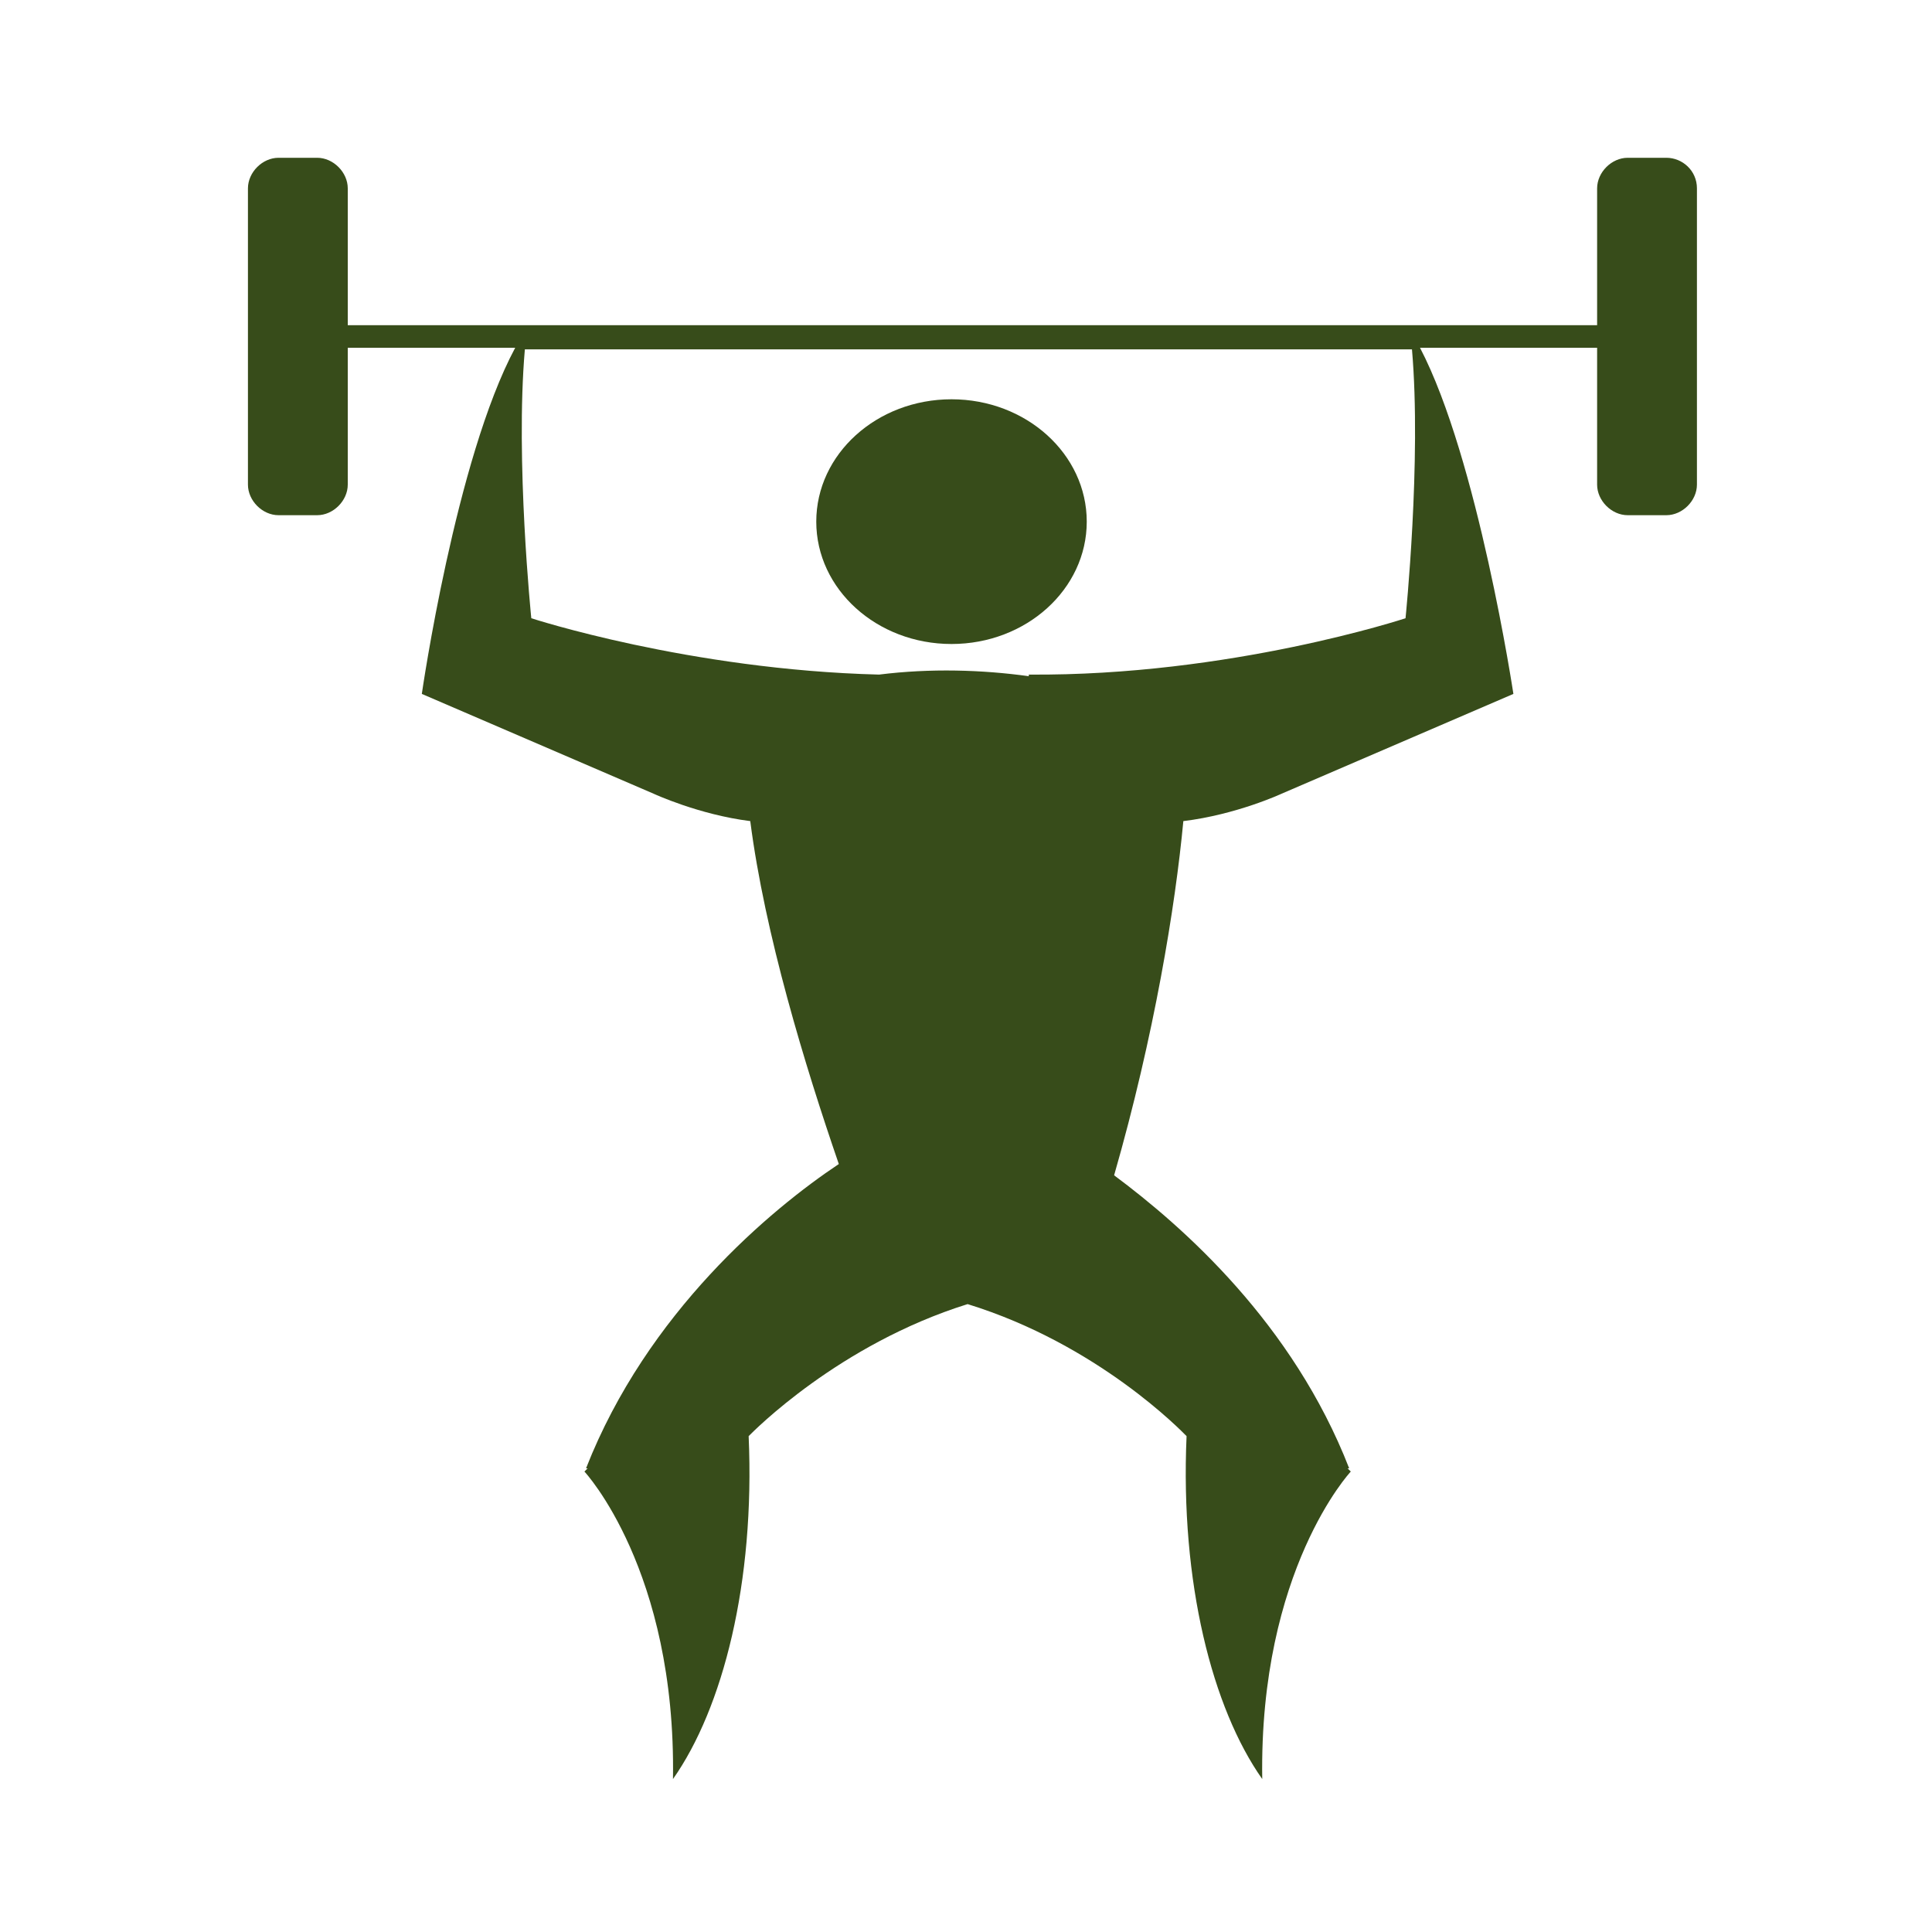<svg xmlns="http://www.w3.org/2000/svg" xmlns:xlink="http://www.w3.org/1999/xlink" version="1.1" width="120" height="120" viewBox="0 0 120 120" xml:space="preserve">
  <g transform="matrix(1 0 0 1 65 53.5)">
    <g style="">
      <g transform="matrix(1 0 0 1 -4.6 6.65)">
        <path style="stroke: none; stroke-width: 1; stroke-dasharray: none; stroke-linecap: butt; stroke-dashoffset: 0; stroke-linejoin: miter; stroke-miterlimit: 4; fill: #374C1A; fill-rule: nonzero; opacity: 1; --darkreader-inline-stroke: none; --darkreader-inline-fill: #374C1A;" transform=" translate(-95.4, -106.65)" d="M 138.5 56.3 h -2.4 c -1 0 -1.9 0.9 -1.9 1.9 v 8.5 H 56.6 v -8.5 c 0 -1 -0.9 -1.9 -1.9 -1.9 h -2.4 c -1 0 -1.9 0.9 -1.9 1.9 v 18.4 c 0 1 0.9 1.9 1.9 1.9 h 2.4 c 1 0 1.9 -0.9 1.9 -1.9 v -8.5 H 67 c -3.7 6.9 -5.8 21.5 -5.8 21.5 l 14.4 6.2 c 0 0 2.8 1.3 6 1.7 c 0.9 7 3.4 15.2 5.5 21.3 c -4.2 2.8 -11.9 9.2 -15.7 18.9 c 0 0 0 0 0.1 0 c -0.1 0.1 -0.2 0.2 -0.2 0.2 s 5.7 6.1 5.5 19.1 c 3.1 -4.4 5.1 -12.2 4.7 -21.3 c 0.3 -0.3 5.6 -5.7 13.6 -8.2 c 8.1 2.5 13.3 7.9 13.6 8.2 c -0.4 9.1 1.6 16.9 4.7 21.3 c -0.2 -13 5.5 -19.1 5.5 -19.1 s -0.1 -0.1 -0.2 -0.2 c 0 0 0 0 0.1 0 c -3.5 -9 -10.3 -15 -14.6 -18.2 c 2.5 -8.7 3.8 -16.7 4.3 -22 c 3.3 -0.4 6.1 -1.7 6.1 -1.7 l 14.4 -6.2 c 0 0 -2.2 -14.6 -5.8 -21.5 h 11 v 8.5 c 0 1 0.9 1.9 1.9 1.9 h 2.4 c 1 0 1.9 -0.9 1.9 -1.9 V 58.2 C 140.4 57.1 139.5 56.3 138.5 56.3 z M 122.3 84.9 c 0 0 -10.9 3.6 -23.4 3.5 c 0 0 0 0.1 0 0.1 c -2.9 -0.4 -6.1 -0.5 -9.3 -0.1 C 77.8 88.1 68 84.9 68 84.9 s -1 -9.8 -0.4 -16.7 h 55.1 C 123.3 75.1 122.3 84.9 122.3 84.9 z" stroke-linecap="round" data-darkreader-inline-stroke="" data-darkreader-inline-fill=""></path>
      </g>
      <g transform="matrix(1 0 0 1 -5.9 -21.1)">
        <ellipse style="stroke: none; stroke-width: 1; stroke-dasharray: none; stroke-linecap: butt; stroke-dashoffset: 0; stroke-linejoin: miter; stroke-miterlimit: 4; fill: #374C1A; fill-rule: nonzero; opacity: 1; --darkreader-inline-stroke: none; --darkreader-inline-fill: #374C1A;" cx="0" cy="0" rx="8.4" ry="7.6" data-darkreader-inline-stroke="" data-darkreader-inline-fill=""></ellipse>
      </g>
    </g>
  </g>
</svg>
